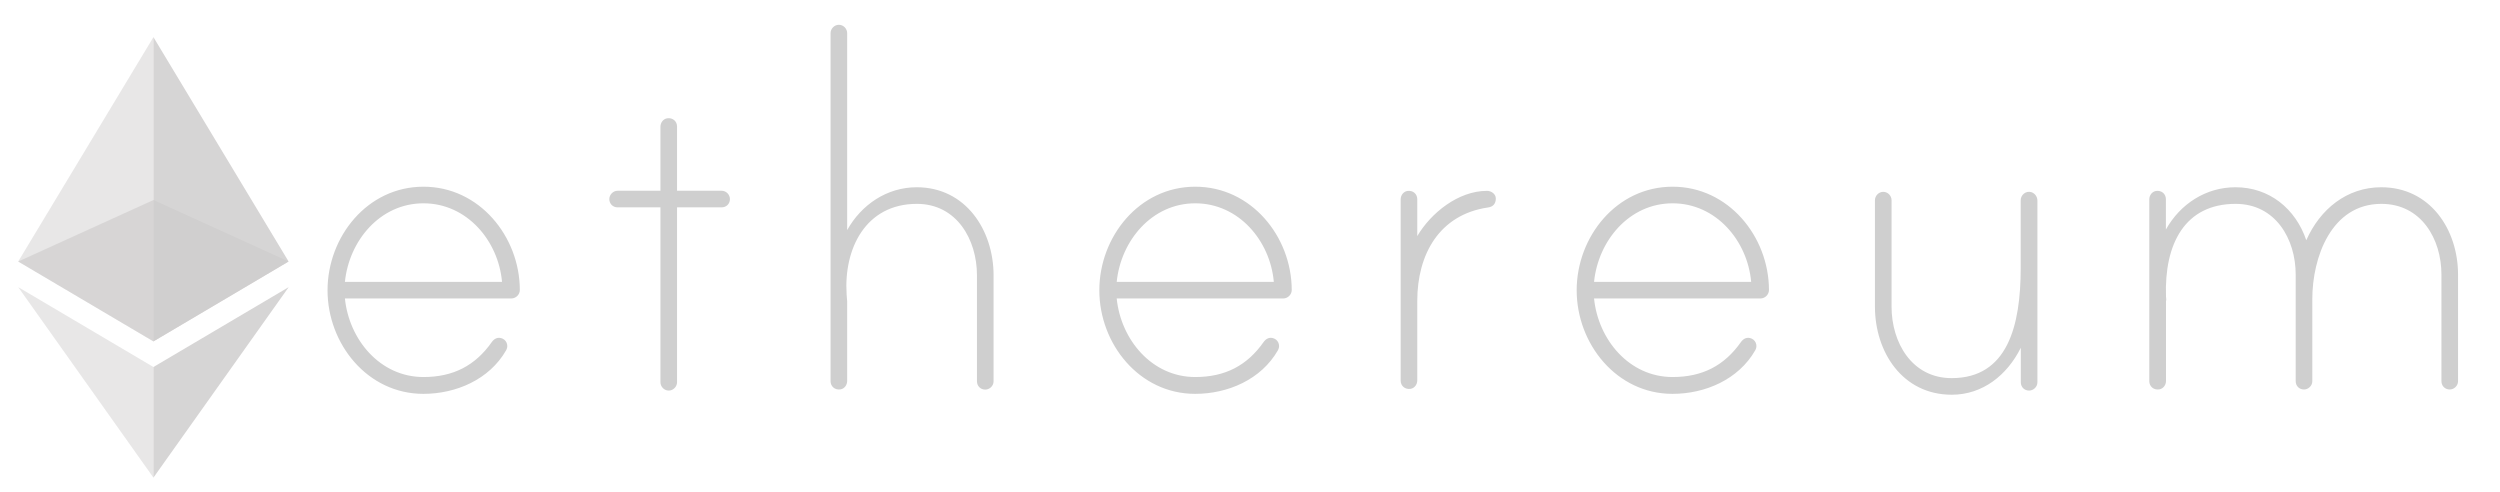 <?xml version="1.0" encoding="utf-8"?>
<svg viewBox="20.989 -20.668 4703.412 926.293" width="4703.412" height="926.293" xmlns="http://www.w3.org/2000/svg">
  <defs>
    <style>.st0{fill:#3c3c3b}.st1{opacity:.6}.st2{clip-path:url(#SVGID_2_);fill:#010101}.st3{opacity:.45}.st4{clip-path:url(#SVGID_4_);fill:#010101}.st5{opacity:.8}.st6,.st7,.st8{clip-path:url(#SVGID_6_);fill:#010101}.st7,.st8{clip-path:url(#SVGID_8_)}.st8{clip-path:url(#SVGID_10_)}</style>
  </defs>
  <path class="st0" d="M 998.984 524.842 C 998.984 533.679 991.584 540.874 982.744 540.874 L 669.895 540.874 C 677.706 618.162 735.875 688.667 817.685 688.667 C 873.596 688.667 915.118 667.29 946.362 622.684 C 950.884 616.518 957.667 612.612 966.3 616.312 C 971.027 618.367 974.317 622.684 975.139 627.618 C 975.962 632.758 974.522 635.634 973.083 638.511 C 941.633 693.394 878.94 720.321 817.48 720.321 C 712.238 720.321 637.211 626.178 637.211 525.457 C 637.211 424.737 712.238 330.595 817.48 330.595 C 922.722 330.388 998.777 424.325 998.984 524.842 M 965.477 509.631 C 958.695 432.343 899.497 361.838 817.685 361.838 C 735.875 361.838 677.706 432.343 669.895 509.631 L 965.477 509.631 Z M 1378.638 338.2 C 1387.682 338.2 1394.259 346.011 1394.259 353.822 C 1394.259 362.866 1387.477 369.445 1378.638 369.445 L 1294.772 369.445 L 1294.772 698.534 C 1294.772 706.344 1287.989 714.155 1279.151 714.155 C 1270.107 714.155 1263.529 706.344 1263.529 698.534 L 1263.529 369.445 L 1182.952 369.445 C 1173.909 369.445 1167.33 362.661 1167.33 353.822 C 1167.33 346.011 1174.114 338.2 1182.952 338.2 L 1263.529 338.2 L 1263.529 217.747 C 1263.529 210.141 1268.668 203.152 1276.067 201.918 C 1286.551 200.274 1294.772 207.469 1294.772 217.335 L 1294.772 338.2 L 1378.638 338.2 Z M 1890.258 497.296 L 1890.258 696.684 C 1890.258 705.726 1882.447 712.305 1874.635 712.305 C 1865.592 712.305 1859.013 705.522 1859.013 696.684 L 1859.013 497.296 C 1859.013 430.082 1820.987 362.866 1745.961 362.866 C 1649.762 362.866 1608.24 446.937 1613.79 533.063 C 1613.79 535.324 1614.817 545.397 1614.817 546.424 L 1614.817 696.067 C 1614.817 703.673 1609.679 710.661 1602.278 711.894 C 1591.795 713.54 1583.574 706.344 1583.574 696.478 L 1583.574 41.588 C 1583.574 33.777 1590.357 25.966 1599.195 25.966 C 1608.24 25.966 1614.817 33.777 1614.817 41.588 L 1614.817 412.199 C 1641.745 364.099 1689.844 331.622 1745.754 331.622 C 1837.637 331.622 1890.258 412.199 1890.258 497.296 M 2451.21 524.842 C 2451.21 533.679 2443.81 540.874 2434.971 540.874 L 2121.915 540.874 C 2129.727 618.162 2187.898 688.667 2269.707 688.667 C 2325.619 688.667 2367.139 667.29 2398.383 622.684 C 2402.904 616.518 2409.688 612.612 2418.321 616.312 C 2423.05 618.367 2426.339 622.684 2427.162 627.618 C 2427.982 632.758 2426.544 635.634 2425.106 638.511 C 2393.655 693.394 2330.962 720.321 2269.502 720.321 C 2164.258 720.321 2089.232 626.178 2089.232 525.457 C 2089.232 424.737 2164.258 330.595 2269.502 330.595 C 2374.95 330.388 2451.005 424.325 2451.21 524.842 M 2417.5 509.631 C 2410.716 432.343 2351.518 361.838 2269.707 361.838 C 2187.898 361.838 2129.727 432.343 2121.915 509.631 L 2417.5 509.631 Z M 2835.18 352.794 C 2835.18 362.866 2829.633 368.416 2820.587 369.649 C 2728.705 383.01 2687.39 458.036 2687.39 545.397 L 2687.39 695.039 C 2687.39 702.643 2682.251 709.632 2674.852 710.866 C 2664.367 712.51 2656.146 705.316 2656.146 695.45 L 2656.146 354.438 C 2656.146 346.832 2661.284 339.844 2668.684 338.611 C 2679.169 336.966 2687.39 344.161 2687.39 354.028 L 2687.39 423.505 C 2713.084 379.928 2764.677 338.406 2818.325 338.406 C 2826.136 338.2 2835.18 343.956 2835.18 352.794 M 3349.062 524.842 C 3349.062 533.679 3341.662 540.874 3332.824 540.874 L 3019.973 540.874 C 3027.784 618.162 3085.956 688.667 3167.766 688.667 C 3223.675 688.667 3265.197 667.29 3296.44 622.684 C 3300.963 616.518 3307.748 612.612 3316.38 616.312 C 3321.106 618.367 3324.397 622.684 3325.218 627.618 C 3326.041 632.758 3324.603 635.634 3323.162 638.511 C 3291.713 693.394 3229.019 720.321 3167.559 720.321 C 3062.317 720.321 2987.29 626.178 2987.29 525.457 C 2987.29 424.737 3062.317 330.595 3167.559 330.595 C 3272.803 330.388 3348.858 424.325 3349.062 524.842 M 3315.557 509.631 C 3308.774 432.343 3249.575 361.838 3167.766 361.838 C 3085.956 361.838 3027.784 432.343 3019.973 509.631 L 3315.557 509.631 Z M 3854.104 356.699 L 3854.104 698.534 C 3854.104 707.578 3846.293 714.155 3838.482 714.155 C 3829.437 714.155 3822.861 707.372 3822.861 698.534 L 3822.861 633.579 C 3797.166 685.173 3751.123 721.966 3692.952 721.966 C 3600.042 721.966 3548.447 641.39 3548.447 556.291 L 3548.447 355.878 C 3548.447 348.067 3555.231 340.256 3564.069 340.256 C 3573.113 340.256 3579.693 348.067 3579.693 355.878 L 3579.693 556.291 C 3579.693 623.506 3617.72 690.723 3692.746 690.723 C 3797.989 690.723 3822.656 592.263 3822.656 483.525 L 3822.656 355.878 C 3822.656 346.832 3831.7 337.583 3842.799 340.871 C 3849.582 343.134 3854.104 349.711 3854.104 356.699 M 4645.48 496.063 L 4645.48 696.478 C 4645.48 705.522 4637.669 712.099 4629.859 712.099 C 4620.814 712.099 4614.237 705.316 4614.237 696.478 L 4614.237 496.063 C 4614.237 428.849 4576.21 362.866 4501.183 362.866 C 4407.039 362.866 4371.274 463.586 4371.274 541.902 L 4371.274 696.478 C 4371.274 705.522 4363.463 712.099 4355.653 712.099 C 4346.608 712.099 4340.028 705.316 4340.028 696.478 L 4340.028 496.063 C 4340.028 428.849 4302.002 362.866 4226.977 362.866 C 4131.805 362.866 4092.545 437.893 4096.039 537.585 C 4096.039 539.847 4097.067 544.368 4096.039 545.397 L 4096.039 696.067 C 4096.039 703.673 4090.9 710.661 4083.295 711.894 C 4072.812 713.54 4064.589 706.344 4064.589 696.478 L 4064.589 354.438 C 4064.589 346.832 4069.728 339.844 4077.128 338.611 C 4087.612 336.966 4095.835 344.161 4095.835 354.028 L 4095.835 411.171 C 4122.761 363.072 4170.861 331.622 4226.77 331.622 C 4290.492 331.622 4339.825 371.91 4359.969 431.316 C 4385.662 373.143 4436.024 331.622 4500.977 331.622 C 4592.858 331.622 4645.48 410.966 4645.48 496.063" style="fill: rgb(207, 207, 207);"/>
  <g>
    <g class="st1" transform="matrix(1, 0, 0, 1, -665.354, 49.218)">
      <defs>
        <path id="SVGID_1_" d="M720.6 306.4h508.7v266H720.6z"/>
      </defs>
      <clipPath id="SVGID_2_">
        <path d="M 720.6 306.4 L 1229.3 306.4 L 1229.3 572.4 L 720.6 572.4 Z"/>
      </clipPath>
      <path class="st2" d="M975 306.4L720.6 422.1 975 572.4l254.3-150.3z" style="fill: rgb(204, 202, 202);"/>
    </g>
    <g class="st3" transform="matrix(1, 0, 0, 1, -665.354, 49.218)">
      <defs>
        <path id="SVGID_3_" d="M720.6 0H975v572.4H720.6z"/>
      </defs>
      <clipPath id="SVGID_4_">
        <path d="M 720.6 0 L 975 0 L 975 572.4 L 720.6 572.4 Z"/>
      </clipPath>
      <path class="st4" d="M720.6 422.1L975 572.4V0z" style="fill: rgb(204, 202, 202);"/>
    </g>
    <g class="st5" transform="matrix(1, 0, 0, 1, -665.354, 49.218)">
      <defs>
        <path id="SVGID_5_" d="M975 0h254.4v572.4H975z"/>
      </defs>
      <clipPath id="SVGID_6_">
        <path d="M 975 0 L 1229.4 0 L 1229.4 572.4 L 975 572.4 Z"/>
      </clipPath>
      <path class="st6" d="M975 0v572.4l254.3-150.3z" style="fill: rgb(204, 202, 202);"/>
    </g>
    <g class="st3" transform="matrix(1, 0, 0, 1, -665.354, 49.218)">
      <defs>
        <path id="SVGID_7_" d="M720.6 470.3H975v358.4H720.6z"/>
      </defs>
      <clipPath id="SVGID_8_">
        <path d="M 720.6 470.3 L 975 470.3 L 975 828.7 L 720.6 828.7 Z"/>
      </clipPath>
      <path class="st7" d="M720.6 470.3L975 828.7V620.6z" style="fill: rgb(204, 202, 202);"/>
    </g>
    <g class="st5" transform="matrix(1, 0, 0, 1, -665.354, 49.218)">
      <defs>
        <path id="SVGID_9_" d="M975 470.3h254.5v358.4H975z"/>
      </defs>
      <clipPath id="SVGID_10_">
        <path d="M 975 470.3 L 1229.5 470.3 L 1229.5 828.7 L 975 828.7 Z"/>
      </clipPath>
      <path class="st8" d="M975 620.6v208.1l254.5-358.4z" style="fill: rgb(204, 202, 202);"/>
    </g>
  </g>
</svg>